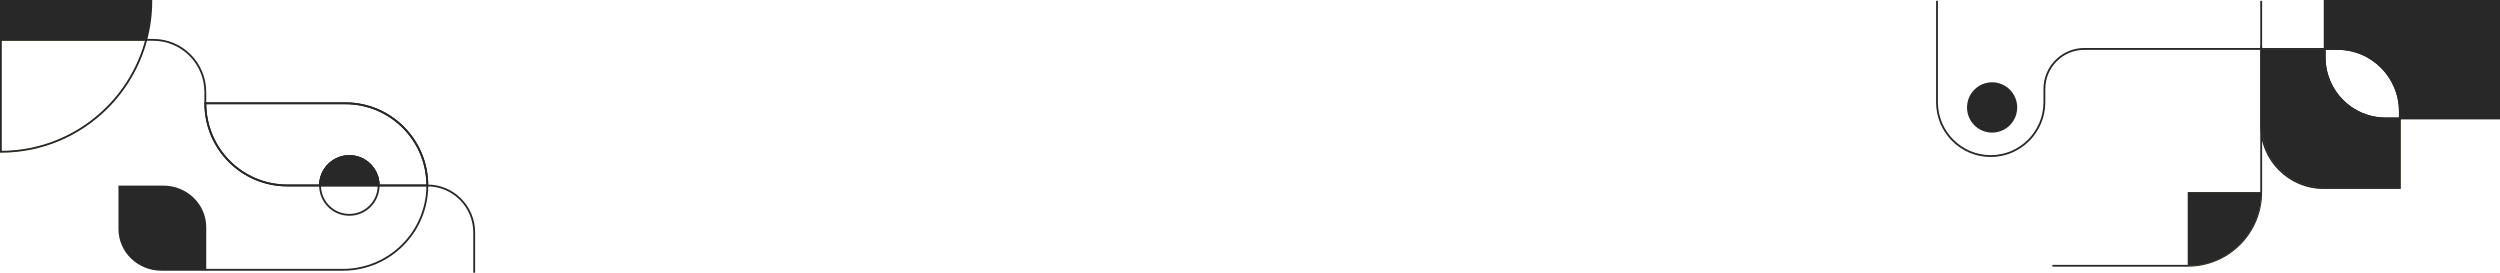 <svg width="2044" height="223" viewBox="0 0 2044 223" fill="none" xmlns="http://www.w3.org/2000/svg">
<g clip-path="url(#clip0_1387_24976)">
<path d="M123.712 0.678C123.712 11.713 122.271 22.404 119.558 32.58H0.676V0.678H123.712Z" fill="#282828"/>
<path d="M123.712 0.678C123.712 11.713 122.271 22.404 119.558 32.58H0.676V0.678H123.712Z" stroke="#282828" stroke-width="1.5" stroke-miterlimit="10"/>
<path d="M119.558 32.58C113.909 53.845 102.736 72.842 87.671 87.944C65.406 110.275 34.654 124.085 0.676 124.085V32.58H119.558Z" stroke="#7EC953" stroke-miterlimit="10"/>
<path d="M119.558 32.58C113.909 53.845 102.736 72.842 87.671 87.944C65.406 110.275 34.654 124.085 0.676 124.085V32.58H119.558Z" stroke="#282828" stroke-width="1.5" stroke-miterlimit="10"/>
<path d="M349.377 151.631H309.578C309.578 138.364 298.856 127.609 285.628 127.609C272.401 127.609 261.679 138.364 261.679 151.631H234.855C197.859 151.631 167.872 121.554 167.872 84.446H282.394C319.381 84.446 349.377 114.523 349.377 151.631V151.631Z" stroke="#7EC953" stroke-miterlimit="10"/>
<path d="M119.559 32.58H125.262C148.797 32.58 167.872 51.721 167.872 75.318" stroke="#282828" stroke-width="1.5" stroke-miterlimit="10"/>
<path d="M349.377 151.631H309.578C309.578 138.364 298.856 127.609 285.628 127.609C272.401 127.609 261.679 138.364 261.679 151.631H234.855C197.859 151.631 167.872 121.554 167.872 84.446H282.394C319.381 84.446 349.377 114.523 349.377 151.631V151.631Z" stroke="#282828" stroke-width="1.5" stroke-miterlimit="10"/>
<path d="M349.377 151.631H309.578C309.578 138.364 298.856 127.609 285.628 127.609C272.401 127.609 261.679 138.364 261.679 151.631H234.855C197.859 151.631 167.872 121.554 167.872 84.446H282.394C319.381 84.446 349.377 114.523 349.377 151.631V151.631Z" stroke="#282828" stroke-width="1.5" stroke-miterlimit="10"/>
<path d="M309.578 151.631H261.679C261.679 138.364 272.401 127.609 285.628 127.609C298.855 127.609 309.578 138.364 309.578 151.631V151.631Z" stroke="#282828" stroke-width="1.5" stroke-miterlimit="10"/>
<path d="M309.578 151.631H261.679C261.679 138.364 272.401 127.609 285.628 127.609C298.855 127.609 309.578 138.364 309.578 151.631V151.631Z" fill="#282828"/>
<path d="M309.578 151.631C309.578 164.898 298.855 175.653 285.628 175.653C272.401 175.653 261.679 164.898 261.679 151.631H309.578V151.631Z" stroke="#282828" stroke-width="1.5" stroke-miterlimit="10"/>
<path d="M167.872 75.318V84.446" stroke="#282828" stroke-width="1.5" stroke-miterlimit="10"/>
<path d="M349.377 151.631H349.413C370.56 151.631 387.698 168.82 387.698 190.031V223" stroke="#282828" stroke-width="1.5" stroke-miterlimit="10"/>
<path d="M349.377 151.631C349.377 189.715 318.453 220.587 280.312 220.587H167.881" stroke="#282828" stroke-width="1.5" stroke-miterlimit="10"/>
<path d="M167.872 185.784V220.578H131.966C112.999 220.578 97.609 205.675 97.609 187.284V152.499H133.516C152.491 152.499 167.872 167.401 167.872 185.784Z" fill="#282828"/>
<path d="M167.872 185.784V220.578H131.966C112.999 220.578 97.609 205.675 97.609 187.284V152.499H133.516C152.491 152.499 167.872 167.401 167.872 185.784Z" stroke="#282828" stroke-width="1.5" stroke-miterlimit="10"/>
<path d="M1583.69 0.678V83.561C1583.69 107.889 1603.35 127.6 1627.59 127.6C1651.85 127.6 1671.5 107.88 1671.5 83.561V72.716C1671.5 54.65 1686.11 40 1704.12 40H1848.75" stroke="#282828" stroke-width="1.5" stroke-miterlimit="10"/>
<path d="M1648.51 87.853C1648.51 98.798 1639.67 107.673 1628.75 107.673C1617.83 107.673 1608.99 98.798 1608.99 87.853C1608.99 76.909 1617.84 68.034 1628.75 68.034C1639.66 68.034 1648.51 76.9 1648.51 87.853V87.853Z" fill="#282828"/>
<path d="M1648.51 87.853C1648.51 98.798 1639.67 107.673 1628.75 107.673C1617.83 107.673 1608.99 98.798 1608.99 87.853C1608.99 76.909 1617.84 68.034 1628.75 68.034C1639.66 68.034 1648.51 76.9 1648.51 87.853V87.853Z" stroke="#282828" stroke-width="1.5" stroke-miterlimit="10"/>
<path d="M1962.13 96.855V153.719H1899.69C1871.56 153.719 1848.75 130.845 1848.75 102.63V40H1900.65V46.95C1900.65 74.514 1922.93 96.855 1950.41 96.855H1962.13V96.855Z" fill="#282828" stroke="#7EC953" stroke-miterlimit="10"/>
<path d="M1962.13 96.855V153.719H1899.69C1871.56 153.719 1848.75 130.845 1848.75 102.63V40H1900.65V46.95C1900.65 74.514 1922.93 96.855 1950.41 96.855H1962.13V96.855Z" stroke="#282828" stroke-width="1.5" stroke-miterlimit="10"/>
<path d="M1848.75 40V0.678" stroke="#282828" stroke-width="1.5" stroke-miterlimit="10"/>
<path d="M1962.13 91.089V96.855H1950.41C1922.93 96.855 1900.65 74.514 1900.65 46.95V40H1911.2C1939.33 40 1962.13 62.874 1962.13 91.089Z" stroke="#282828" stroke-width="1.5" stroke-miterlimit="10"/>
<path d="M2043.32 0.678V96.855H1962.13V91.089C1962.13 62.874 1939.33 40 1911.2 40H1900.65V0.678H2043.32Z" fill="#282828"/>
<path d="M2043.32 0.678V96.855H1962.13V91.089C1962.13 62.874 1939.33 40 1911.2 40H1900.65V0.678H2043.32Z" stroke="#282828" stroke-width="1.5" stroke-miterlimit="10"/>
<path d="M1848.75 37.912V157.108C1848.75 190.347 1821.89 217.297 1788.75 217.297H1678.69" stroke="#282828" stroke-width="1.5" stroke-linecap="round" stroke-linejoin="round"/>
<path d="M1788.75 157.108H1848.76C1848.76 190.33 1821.87 217.298 1788.75 217.298V157.108Z" fill="#518E2D"/>
<path d="M1788.75 157.108H1848.76C1848.76 190.33 1821.87 217.298 1788.75 217.298V157.108Z" fill="#282828"/>
</g>
<defs>
<clipPath id="clip0_1387_24976">
<rect width="2044" height="223" fill="white"/>
</clipPath>
</defs>
</svg>
